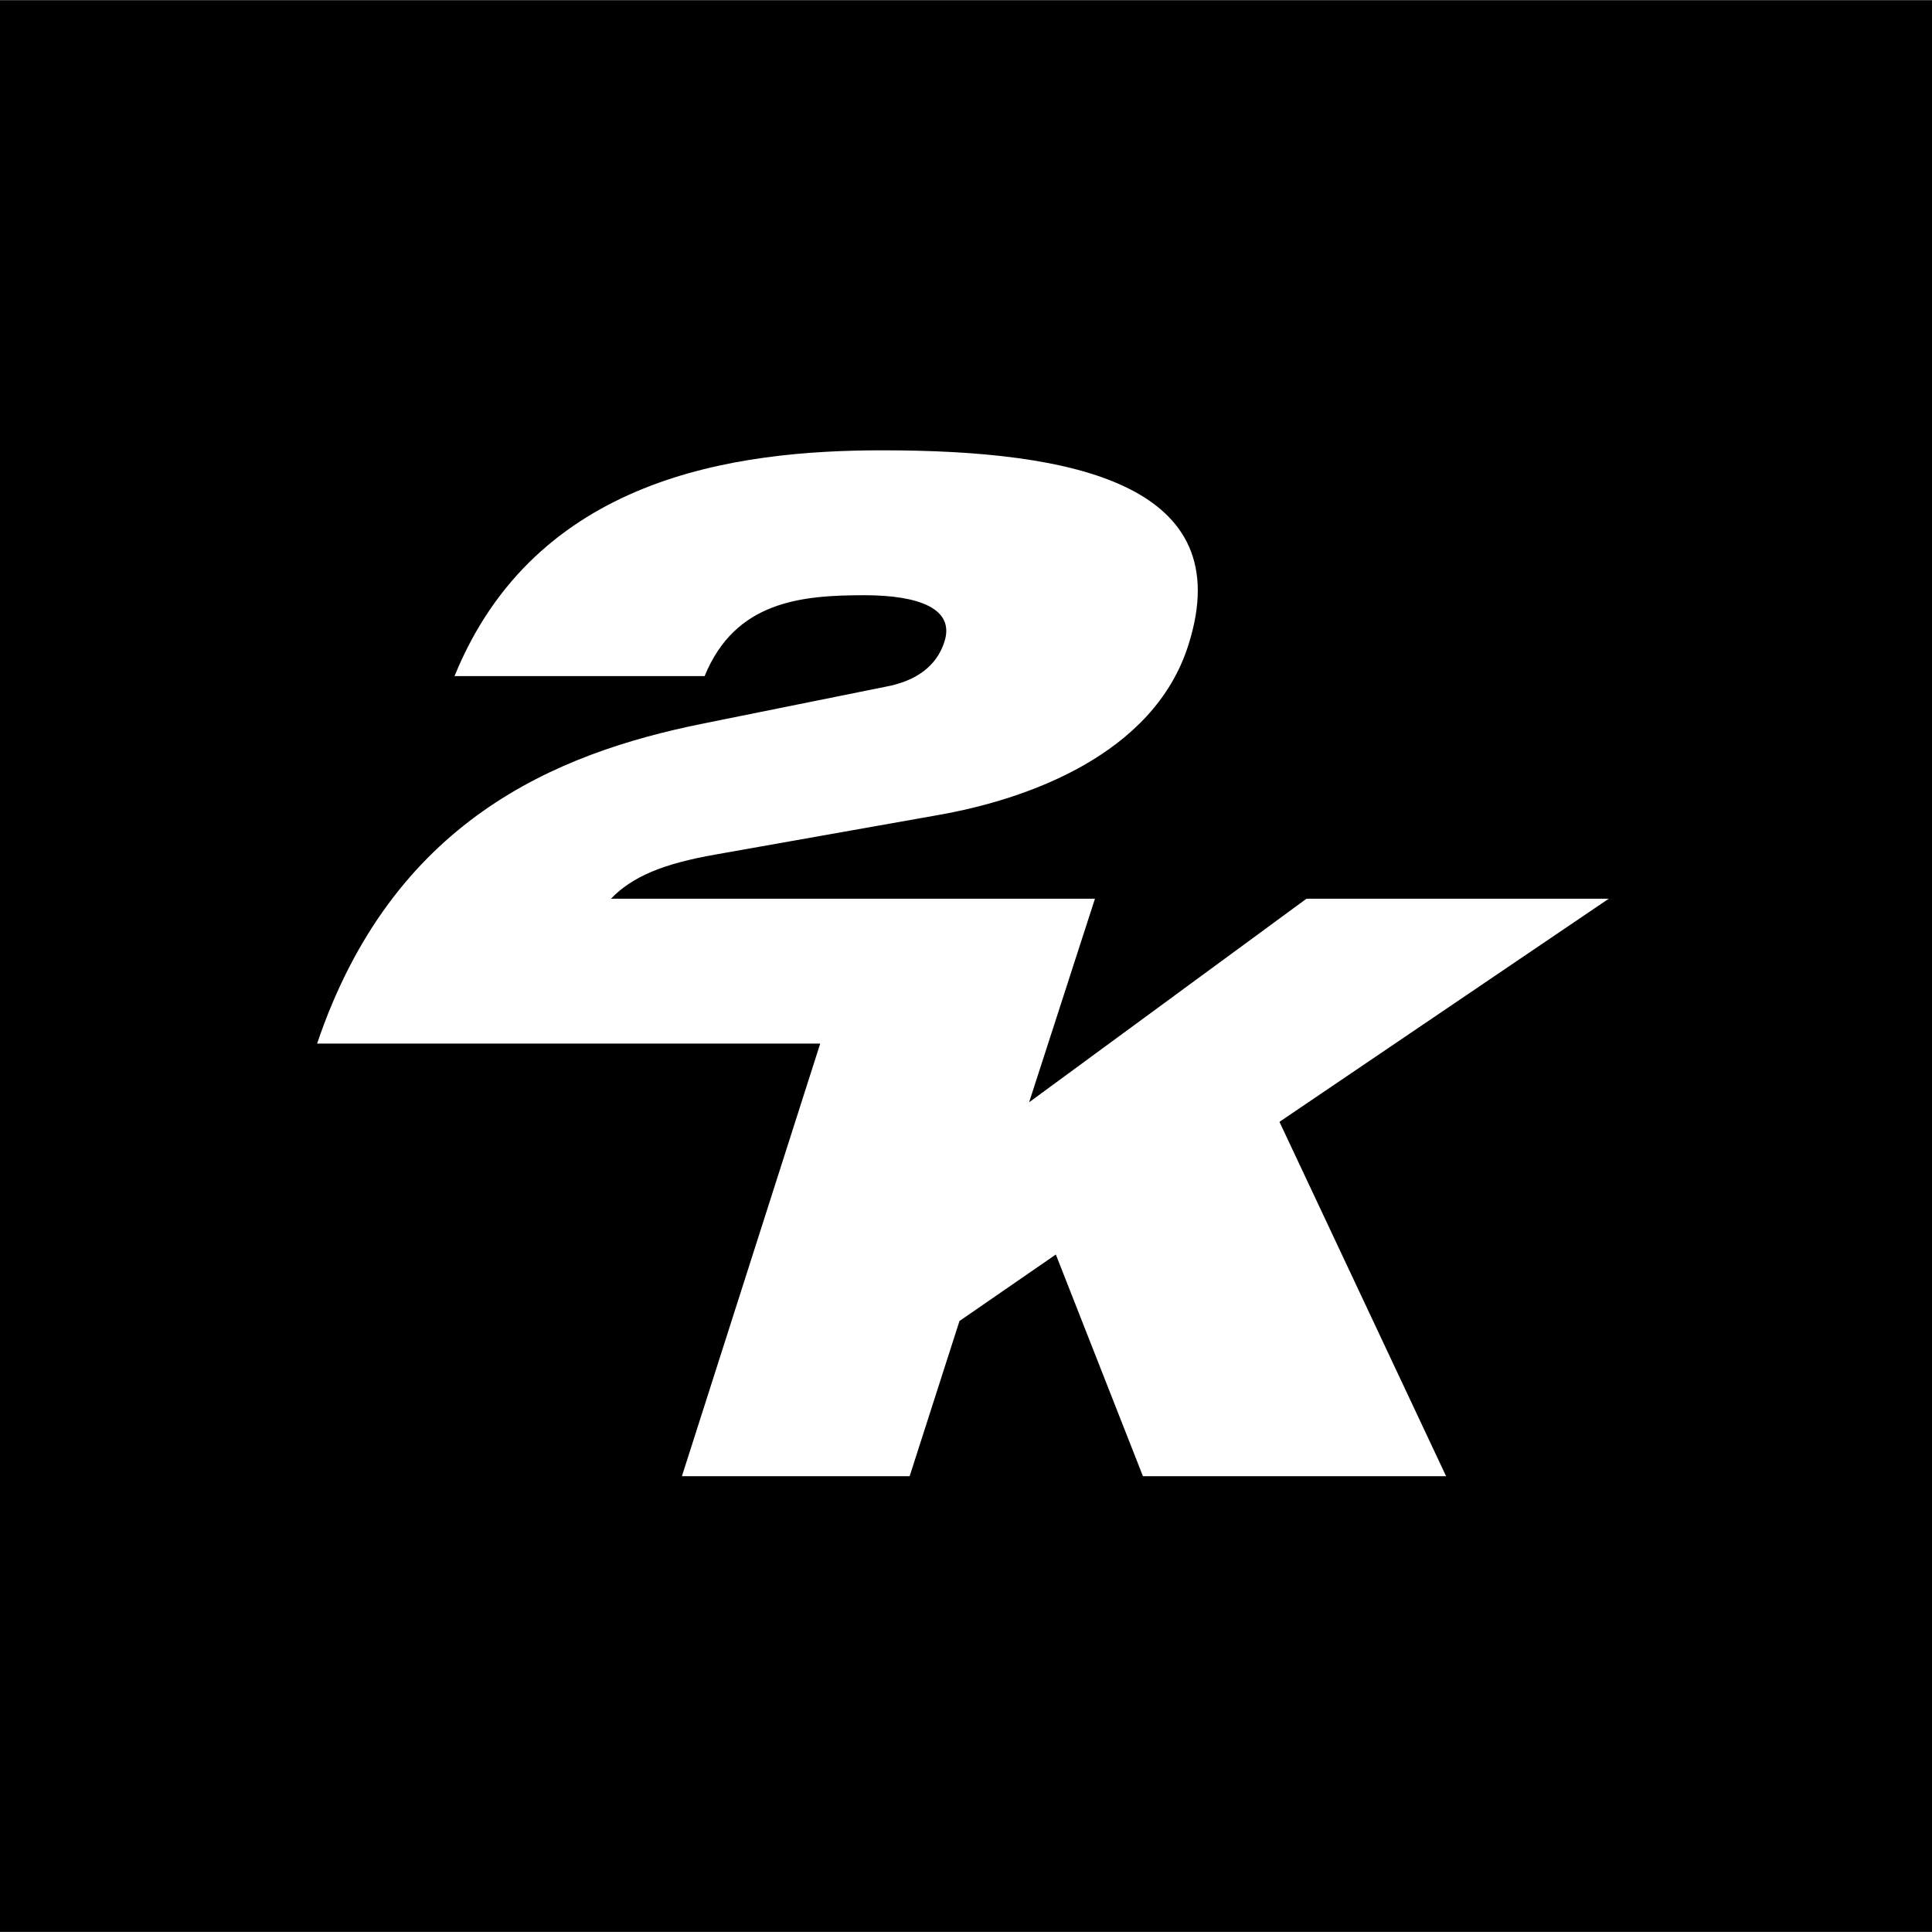 <svg xmlns="http://www.w3.org/2000/svg" width="1em" height="1em" viewBox="0 0 24 24"><path fill="currentColor" d="M0 .002v23.997h24V.002zm10.962 5.592c2.36 0 4.443.416 3.799 2.423c-.434 1.365-2.017 1.918-3.114 2.109l-2.757.489c-.655.114-1.039.277-1.3.549h6.012l-.818 2.529l3.446-2.529h3.755l-4.091 2.772l2.07 4.402h-3.766l-1.082-2.754l-1.197.826l-.619 1.928H8.471l1.718-5.374h-6.25C4.874 10.2 6.891 9.36 8.731 8.989l2.264-.457c.387-.07.64-.259.736-.557c.136-.416-.32-.581-.994-.581c-.784 0-1.604.074-1.984 1.005H5.646c1.009-2.474 3.483-2.805 5.316-2.805"/></svg>